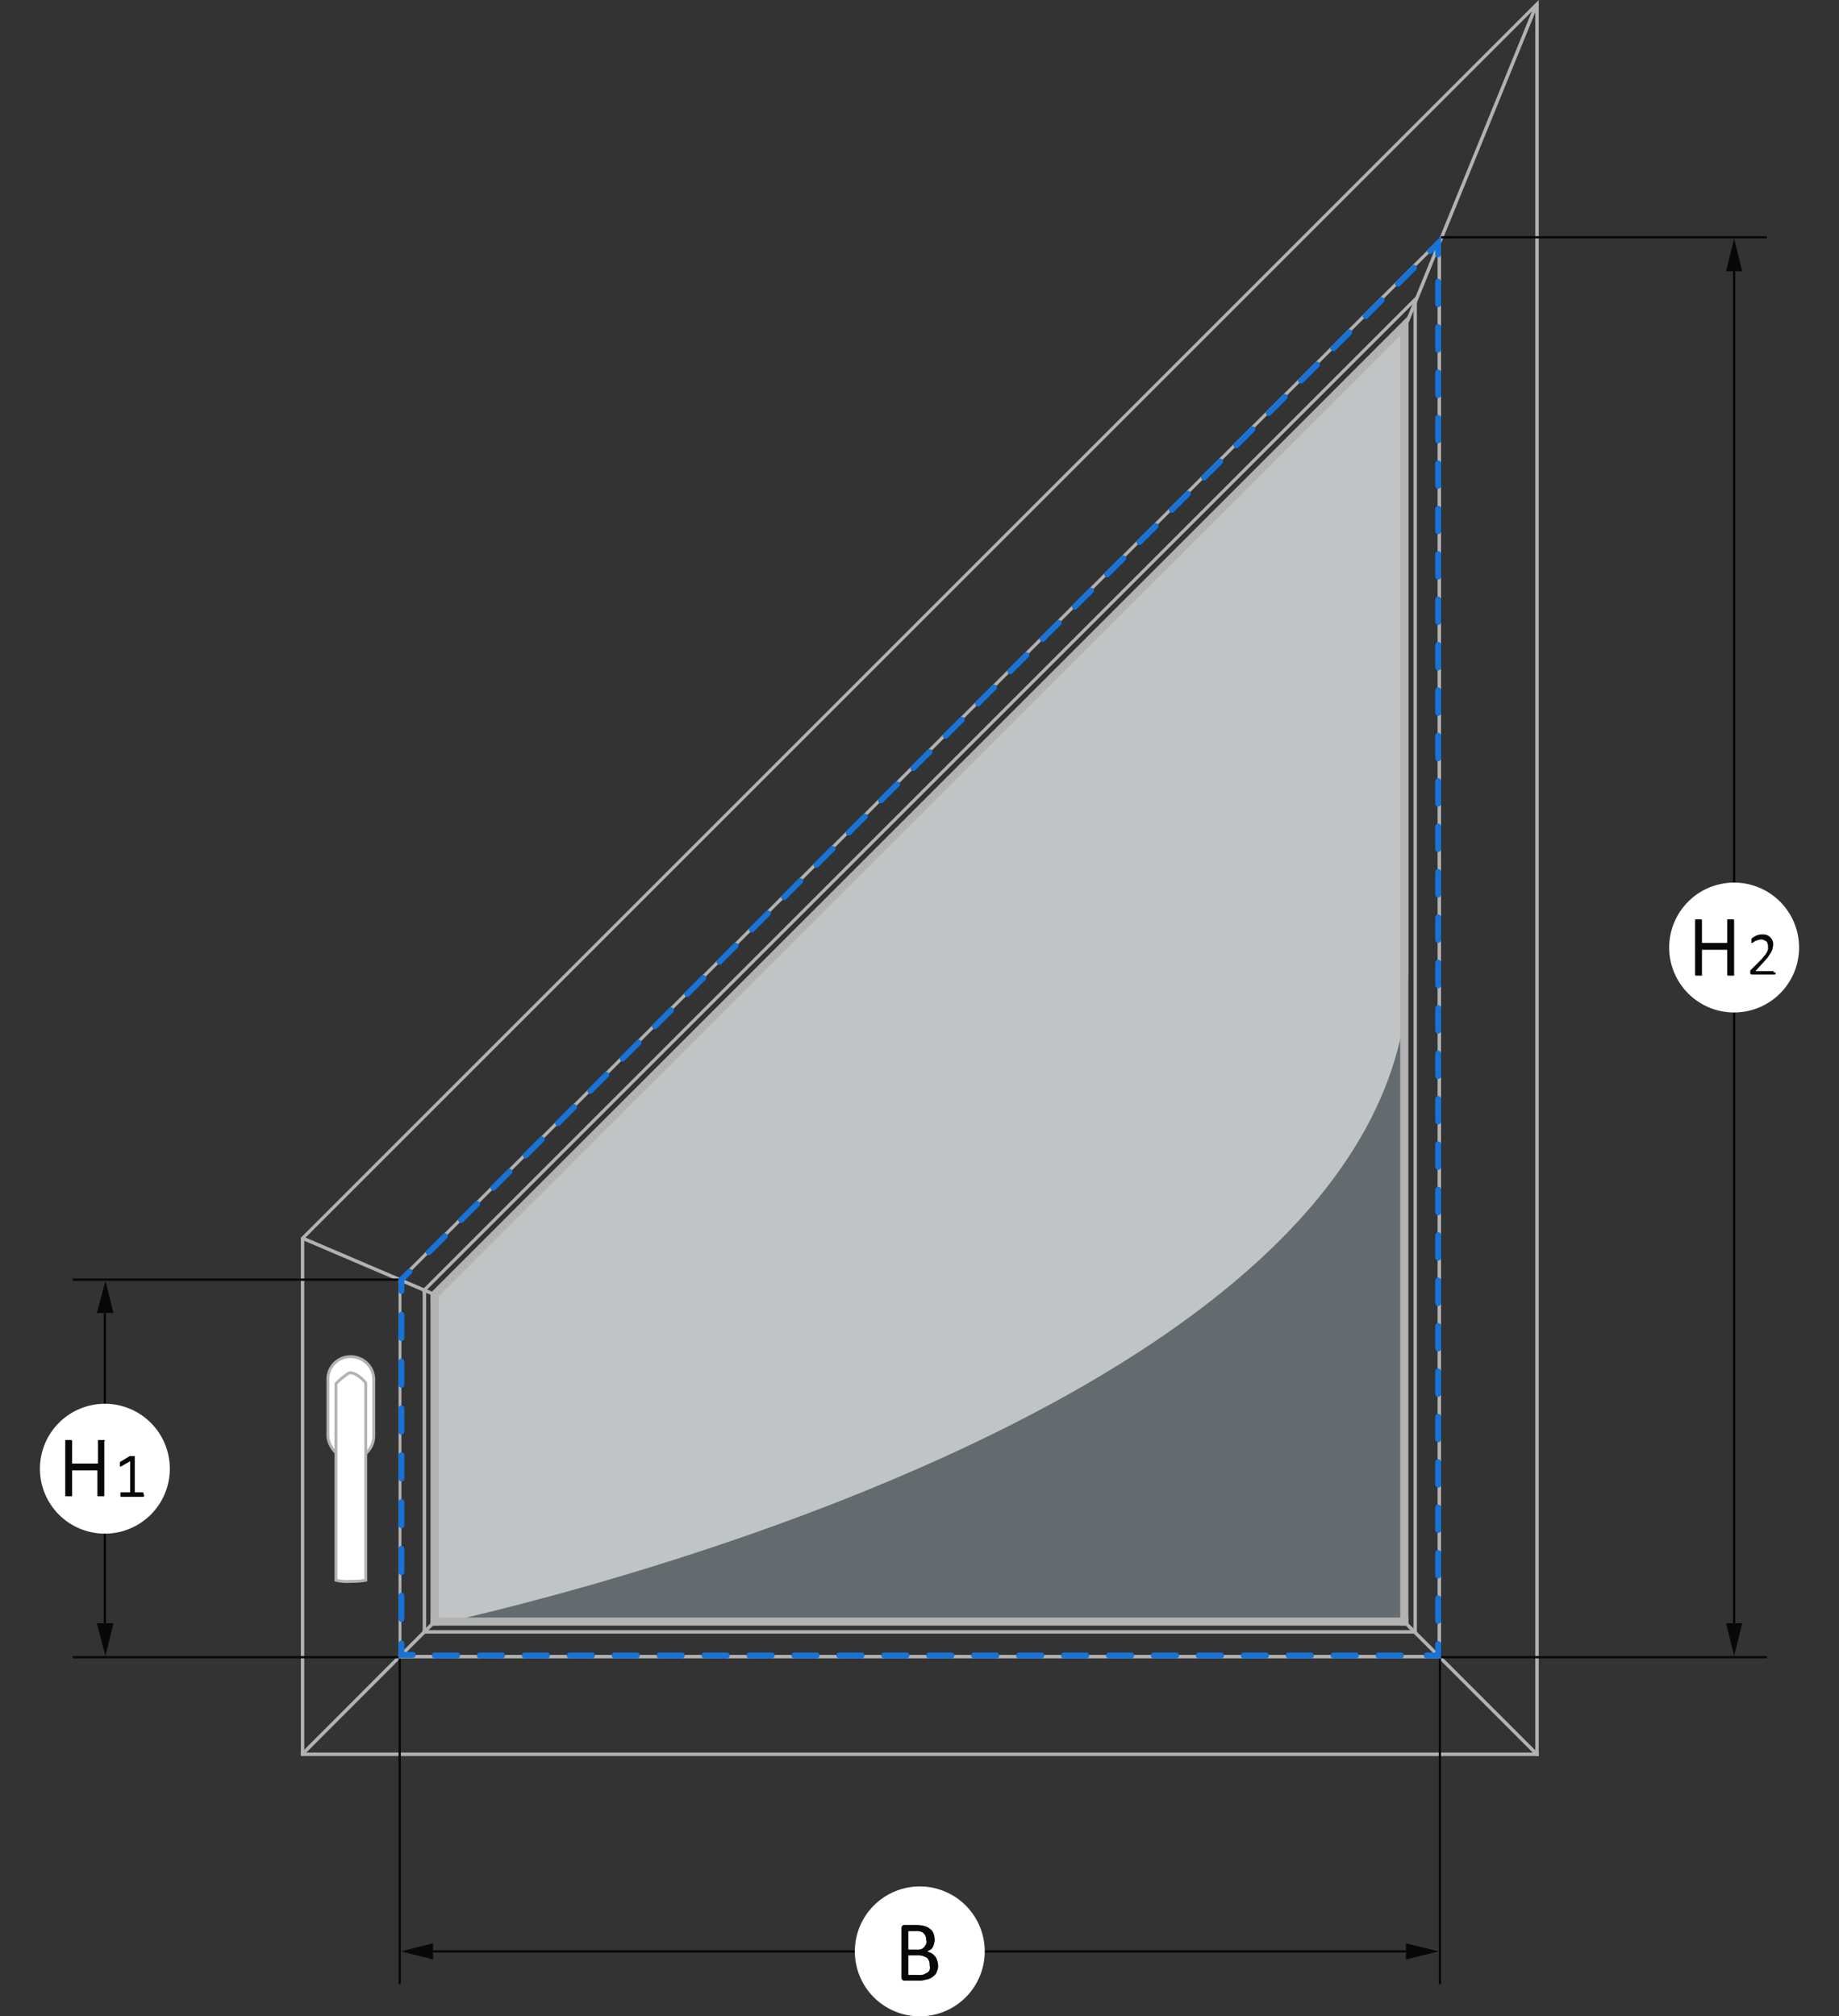 <svg xmlns="http://www.w3.org/2000/svg" xmlns:xlink="http://www.w3.org/1999/xlink" width="321" height="352" viewBox="0 0 321 352">
  <rect x="0" y="0" width="321" height="352" fill="#333333" stroke="none"/>
  <defs>
    <clipPath id="clip-path">
      <rect id="Rechteck_8077" data-name="Rechteck 8077" width="321" height="352" transform="translate(34 83)" fill="#f2f0f0"/>
    </clipPath>
  </defs>
  <g id="Gruppe_maskieren_5871" data-name="Gruppe maskieren 5871" transform="translate(-34 -83)" clip-path="url(#clip-path)">
    <g id="trapezfenster-auf-dem-fensterrahmen-befestigungswinkel" transform="translate(40.971 83)">
      <g id="Gruppe_10683" data-name="Gruppe 10683">
        <g id="Gruppe_10680" data-name="Gruppe 10680" opacity="0.3">
          <g id="Gruppe_10679" data-name="Gruppe 10679">
            <path id="Pfad_21376" data-name="Pfad 21376" d="M68.213,226.207v57.58H238.846V55.172Z" fill="#d4edfb"/>
          </g>
        </g>
        <g id="Gruppe_10682" data-name="Gruppe 10682" opacity="0.6">
          <g id="Gruppe_10681" data-name="Gruppe 10681">
            <path id="Pfad_21377" data-name="Pfad 21377" d="M68.213,225.906v57.881s170.633-35.11,170.633-114.759V55.172Z" fill="#fff"/>
          </g>
        </g>
      </g>
      <rect id="Rechteck_10125" data-name="Rechteck 10125" width="1.404" height="226.809" transform="translate(237.442 56.978)" fill="#b2b2b2"/>
      <rect id="Rechteck_10126" data-name="Rechteck 10126" width="170.633" height="1.404" transform="translate(68.213 282.382)" fill="#b2b2b2"/>
      <rect id="Rechteck_10127" data-name="Rechteck 10127" width="1.404" height="57.881" transform="translate(68.213 225.906)" fill="#b2b2b2"/>
      <rect id="Rechteck_10128" data-name="Rechteck 10128" width="216.075" height="0.602" transform="translate(45.542 305.956)" fill="#b2b2b2"/>
      <rect id="Rechteck_10129" data-name="Rechteck 10129" width="0.602" height="305.856" transform="translate(261.016 0.702)" fill="#b2b2b2"/>
      <rect id="Rechteck_10130" data-name="Rechteck 10130" width="0.602" height="90.282" transform="translate(45.542 216.176)" fill="#b2b2b2"/>
      <path id="Pfad_21378" data-name="Pfad 21378" d="M62.6,223.6V289.5h.5V223.4Z" fill="#b2b2b2"/>
      <rect id="Rechteck_10131" data-name="Rechteck 10131" width="0.602" height="247.473" transform="translate(243.962 41.931)" fill="#b2b2b2"/>
      <rect id="Rechteck_10132" data-name="Rechteck 10132" width="181.969" height="0.602" transform="translate(62.596 288.903)" fill="#b2b2b2"/>
      <rect id="Rechteck_10133" data-name="Rechteck 10133" width="0.602" height="59.887" transform="translate(66.809 225.304)" fill="#b2b2b2"/>
      <rect id="Rechteck_10134" data-name="Rechteck 10134" width="0.602" height="232.727" transform="translate(239.749 52.464)" fill="#b2b2b2"/>
      <rect id="Rechteck_10135" data-name="Rechteck 10135" width="173.442" height="0.602" transform="translate(66.809 284.589)" fill="#b2b2b2"/>
      <rect id="Rechteck_10136" data-name="Rechteck 10136" width="33.705" height="0.602" transform="matrix(0.707, -0.708, 0.708, 0.707, 45.463, 306.137)" fill="#b2b2b2"/>
      <rect id="Rechteck_10137" data-name="Rechteck 10137" width="0.602" height="33.705" transform="translate(237.351 282.734) rotate(-45)" fill="#b2b2b2"/>
      <path id="Pfad_21379" data-name="Pfad 21379" d="M68.213,227.712h0L238.846,57.179V55.172L68.213,225.705Z" fill="#b2b2b2"/>
      <path id="Pfad_21380" data-name="Pfad 21380" d="M240.251,52.464v-.8L66.809,225.1v.8Z" fill="#b2b2b2"/>
      <path id="Pfad_21381" data-name="Pfad 21381" d="M244.564,42.132v-.8L62.6,223.3v.8Z" fill="#b2b2b2"/>
      <path id="Pfad_21382" data-name="Pfad 21382" d="M261.618,0,45.542,216.075v.8L261.618.8Z" fill="#b2b2b2"/>
      <rect id="Rechteck_10138" data-name="Rechteck 10138" width="0.602" height="25.48" transform="matrix(0.393, -0.92, 0.92, 0.393, 45.582, 216.374)" fill="#b2b2b2"/>
      <rect id="Rechteck_10139" data-name="Rechteck 10139" width="61.695" height="0.602" transform="translate(237.568 58.053) rotate(-67.816)" fill="#b2b2b2"/>
      <line id="Linie_10573" data-name="Linie 10573" y1="56.878" transform="translate(62.796 289.505)" fill="none" stroke="#080808" stroke-width="0.401"/>
      <line id="Linie_10574" data-name="Linie 10574" y1="56.878" transform="translate(244.364 289.505)" fill="none" stroke="#080808" stroke-width="0.401"/>
      <line id="Linie_10575" data-name="Linie 10575" x2="169.831" transform="translate(68.614 340.665)" fill="none" stroke="#080808" stroke-width="0.401"/>
      <path id="Pfad_21383" data-name="Pfad 21383" d="M63,340.665l5.618,1.4V339.26Z" fill="#080808"/>
      <path id="Pfad_21384" data-name="Pfad 21384" d="M244.163,340.665l-5.718-1.4v2.809Z" fill="#080808"/>
      <g id="Gruppe_10684" data-name="Gruppe 10684">
        <path id="Pfad_21385" data-name="Pfad 21385" d="M153.58,352a11.335,11.335,0,1,0-11.335-11.335A11.324,11.324,0,0,0,153.58,352" fill="#fff"/>
        <path id="Pfad_21386" data-name="Pfad 21386" d="M155.285,343.875a1,1,0,0,1-.4.5l-.6.3a1.956,1.956,0,0,1-.8.1h-1.906v-3.411h1.5a3.093,3.093,0,0,1,1,.1,4.89,4.89,0,0,1,.7.3,1.279,1.279,0,0,1,.4.6,1.955,1.955,0,0,1,.1.8.848.848,0,0,1,0,.7m-.6-4.514a1.735,1.735,0,0,1-.8.9,1.956,1.956,0,0,1-.8.1h-1.5v-3.21h1.3a2.227,2.227,0,0,1,.9.1,1.206,1.206,0,0,1,.8.8,1.272,1.272,0,0,1,.1.6.848.848,0,0,1,0,.7m1.906,2.809a1.617,1.617,0,0,0-.4-.7,2.659,2.659,0,0,0-.6-.5c-.2-.1-.5-.2-.7-.3l.6-.3a1,1,0,0,0,.4-.5,1.426,1.426,0,0,0,.2-.6,1.487,1.487,0,0,0,.1-.7,2.968,2.968,0,0,0-.2-1,1.56,1.56,0,0,0-.6-.8,2.63,2.63,0,0,0-.9-.5,5.919,5.919,0,0,0-1.4-.2h-2.207a.369.369,0,0,0-.3.1.521.521,0,0,0-.2.4v8.727a.521.521,0,0,0,.2.4.368.368,0,0,0,.3.1h2.508a3.092,3.092,0,0,0,1-.1c.3-.1.6-.1.8-.2a2.516,2.516,0,0,0,.7-.4c.2-.2.4-.3.5-.5a4.891,4.891,0,0,0,.3-.7,2.209,2.209,0,0,0,.1-.8,2.93,2.93,0,0,0-.2-.9" fill="#080808"/>
      </g>
      <line id="Linie_10576" data-name="Linie 10576" y2="55.373" transform="translate(63.097 229.517)" fill="none" stroke="#1673d8" stroke-linecap="round" stroke-width="1.003" stroke-dasharray="4.086 4.086"/>
      <line id="Linie_10577" data-name="Linie 10577" x2="171.235" transform="translate(68.915 289.003)" fill="none" stroke="#1673d8" stroke-linecap="round" stroke-width="1.003" stroke-dasharray="3.922 3.922"/>
      <line id="Linie_10578" data-name="Linie 10578" y1="236.539" transform="translate(244.063 46.445)" fill="none" stroke="#1673d8" stroke-linecap="round" stroke-width="1.003" stroke-dasharray="3.963 3.963"/>
      <line id="Linie_10579" data-name="Linie 10579" x1="173.944" y2="173.843" transform="translate(65.906 46.746)" fill="none" stroke="#1673d8" stroke-linecap="round" stroke-width="1.003" stroke-dasharray="3.986 3.986"/>
      <path id="Pfad_21387" data-name="Pfad 21387" d="M64.5,221.994l-1.4,1.4V225.4M244.063,44.439V42.433l-1.4,1.4M242.056,289h2.006V287M63.1,286.9V288.9H65.1" fill="none" stroke="#1673d8" stroke-linecap="round" stroke-width="1.003"/>
      <g id="Gruppe_10685" data-name="Gruppe 10685">
        <path id="Pfad_21388" data-name="Pfad 21388" d="M58.282,250.683v-9.831a4.024,4.024,0,0,0-4.013-4.013,3.94,3.94,0,0,0-4.013,3.912v9.831c0,1.906,1.906,4.213,4.013,4.213a4.179,4.179,0,0,0,4.013-4.113" fill="#fff"/>
        <path id="Pfad_21389" data-name="Pfad 21389" d="M58.282,250.683v-9.831a4.024,4.024,0,0,0-4.013-4.013,3.94,3.94,0,0,0-4.013,3.912v9.831c0,1.906,1.906,4.213,4.013,4.213A4.179,4.179,0,0,0,58.282,250.683Z" fill="none" stroke="#b2b2b2" stroke-width="0.502"/>
        <path id="Pfad_21390" data-name="Pfad 21390" d="M56.878,275.862V241.455a5.4,5.4,0,0,0-1.906-1.605.776.776,0,0,0-.3-.1c-.1,0-.3-.1-.4-.1a.6.6,0,0,0-.4.1c-.1,0-.1.1-.2.1l-.1.1a11.943,11.943,0,0,0-1.906,1.605v34.307a7.625,7.625,0,0,0,2.608.2,12.127,12.127,0,0,0,2.608-.2" fill="#fff"/>
        <path id="Pfad_21391" data-name="Pfad 21391" d="M56.878,275.862V241.455a5.4,5.4,0,0,0-1.906-1.605.776.776,0,0,0-.3-.1c-.1,0-.3-.1-.4-.1a.6.6,0,0,0-.4.1c-.1,0-.1.1-.2.1l-.1.1a11.943,11.943,0,0,0-1.906,1.605v34.307a7.625,7.625,0,0,0,2.608.2A12.127,12.127,0,0,0,56.878,275.862Z" fill="none" stroke="#b2b2b2" stroke-width="0.502"/>
      </g>
      <line id="Linie_10580" data-name="Linie 10580" x1="56.878" transform="translate(5.718 223.398)" fill="none" stroke="#080808" stroke-width="0.401"/>
      <line id="Linie_10581" data-name="Linie 10581" x1="56.878" transform="translate(5.718 289.304)" fill="none" stroke="#080808" stroke-width="0.401"/>
      <line id="Linie_10582" data-name="Linie 10582" y1="54.169" transform="translate(11.335 229.216)" fill="none" stroke="#080808" stroke-width="0.401"/>
      <path id="Pfad_21392" data-name="Pfad 21392" d="M11.436,223.6l-1.5,5.618H12.84Z" fill="#080808"/>
      <path id="Pfad_21393" data-name="Pfad 21393" d="M11.436,289.1l1.4-5.718H9.931Z" fill="#080808"/>
      <g id="Gruppe_10686" data-name="Gruppe 10686">
        <path id="Pfad_21394" data-name="Pfad 21394" d="M11.335,267.737A11.335,11.335,0,1,0,0,256.4a11.324,11.324,0,0,0,11.335,11.335" fill="#fff"/>
        <path id="Pfad_21395" data-name="Pfad 21395" d="M11.335,251.586v-.1l-.1-.1h-1c-.1,0-.1,0-.1.1V255.5H5.618v-4.013l-.1-.1h-1a.1.1,0,0,0-.1.1v9.63l.1.1h1c.1,0,.1,0,.1-.1V256.7h4.414v4.414l.1.1h1c.1,0,.1,0,.1-.1v-9.53Z" fill="#080808"/>
        <path id="Pfad_21396" data-name="Pfad 21396" d="M18.056,260.715v-.1a.1.1,0,0,0-.1-.1h-1.4v-6.32h-.9l-1.605,1a.1.1,0,0,0-.1.1v.6c0,.1,0,.1.1.1h.1a.311.311,0,0,0,.2-.1l1.4-.8v5.417H14.144l-.1.1v.6a.1.1,0,0,0,.1.1h3.912l.1-.1c.1-.1,0-.1,0-.1v-.2a.311.311,0,0,1-.1-.2" fill="#080808"/>
      </g>
      <line id="Linie_10583" data-name="Linie 10583" x2="56.878" transform="translate(244.564 41.429)" fill="none" stroke="#080808" stroke-width="0.401"/>
      <line id="Linie_10584" data-name="Linie 10584" x2="56.878" transform="translate(244.564 289.304)" fill="none" stroke="#080808" stroke-width="0.401"/>
      <line id="Linie_10585" data-name="Linie 10585" y1="236.038" transform="translate(295.724 47.348)" fill="none" stroke="#080808" stroke-width="0.401"/>
      <path id="Pfad_21397" data-name="Pfad 21397" d="M295.724,41.63l1.4,5.718H294.32Z" fill="#080808"/>
      <path id="Pfad_21398" data-name="Pfad 21398" d="M295.724,289.1l-1.4-5.718h2.809Z" fill="#080808"/>
      <g id="Gruppe_10687" data-name="Gruppe 10687">
        <path id="Pfad_21399" data-name="Pfad 21399" d="M295.724,176.752a11.335,11.335,0,1,0-11.335-11.335,11.324,11.324,0,0,0,11.335,11.335" fill="#fff"/>
        <path id="Pfad_21400" data-name="Pfad 21400" d="M295.724,160.7v-.1l-.1-.1h-1c-.1,0-.1,0-.1.1v4.013h-4.414V160.6l-.1-.1h-1a.1.1,0,0,0-.1.1v9.63l.1.1h1c.1,0,.1,0,.1-.1v-4.414h4.414v4.414l.1.1h1c.1,0,.1,0,.1-.1V160.7Z" fill="#080808"/>
        <path id="Pfad_21401" data-name="Pfad 21401" d="M302.646,169.73v-.1a.1.1,0,0,0-.1-.1h-3.11l1.1-1.2c.4-.4.7-.8,1-1.1l.6-.9a3.637,3.637,0,0,0,.3-.7c0-.2.1-.4.1-.7a1.707,1.707,0,0,0-.1-.7,1.844,1.844,0,0,0-1-1,2.49,2.49,0,0,0-.9-.1,1.272,1.272,0,0,0-.6.1.766.766,0,0,0-.5.2c-.2.1-.3.1-.4.2s-.2.1-.2.2l-.1.1v.7h.1a.311.311,0,0,0,.2-.1c.1-.1.2-.1.3-.2s.3-.1.5-.2a1.272,1.272,0,0,1,.6-.1.752.752,0,0,1,.5.1c.1.1.3.1.4.2a.521.521,0,0,1,.2.4.6.6,0,0,1,.1.4v.5a1.426,1.426,0,0,1-.2.6,3.048,3.048,0,0,1-.5.7,6.493,6.493,0,0,1-.8.9l-1.4,1.4-.1.1-.1.1v.5c0,.1,0,.1.1.1l.1.1h4.113l.1-.1v-.3c-.3.1-.3.1-.3,0" fill="#080808"/>
      </g>
    </g>
  </g>
</svg>
